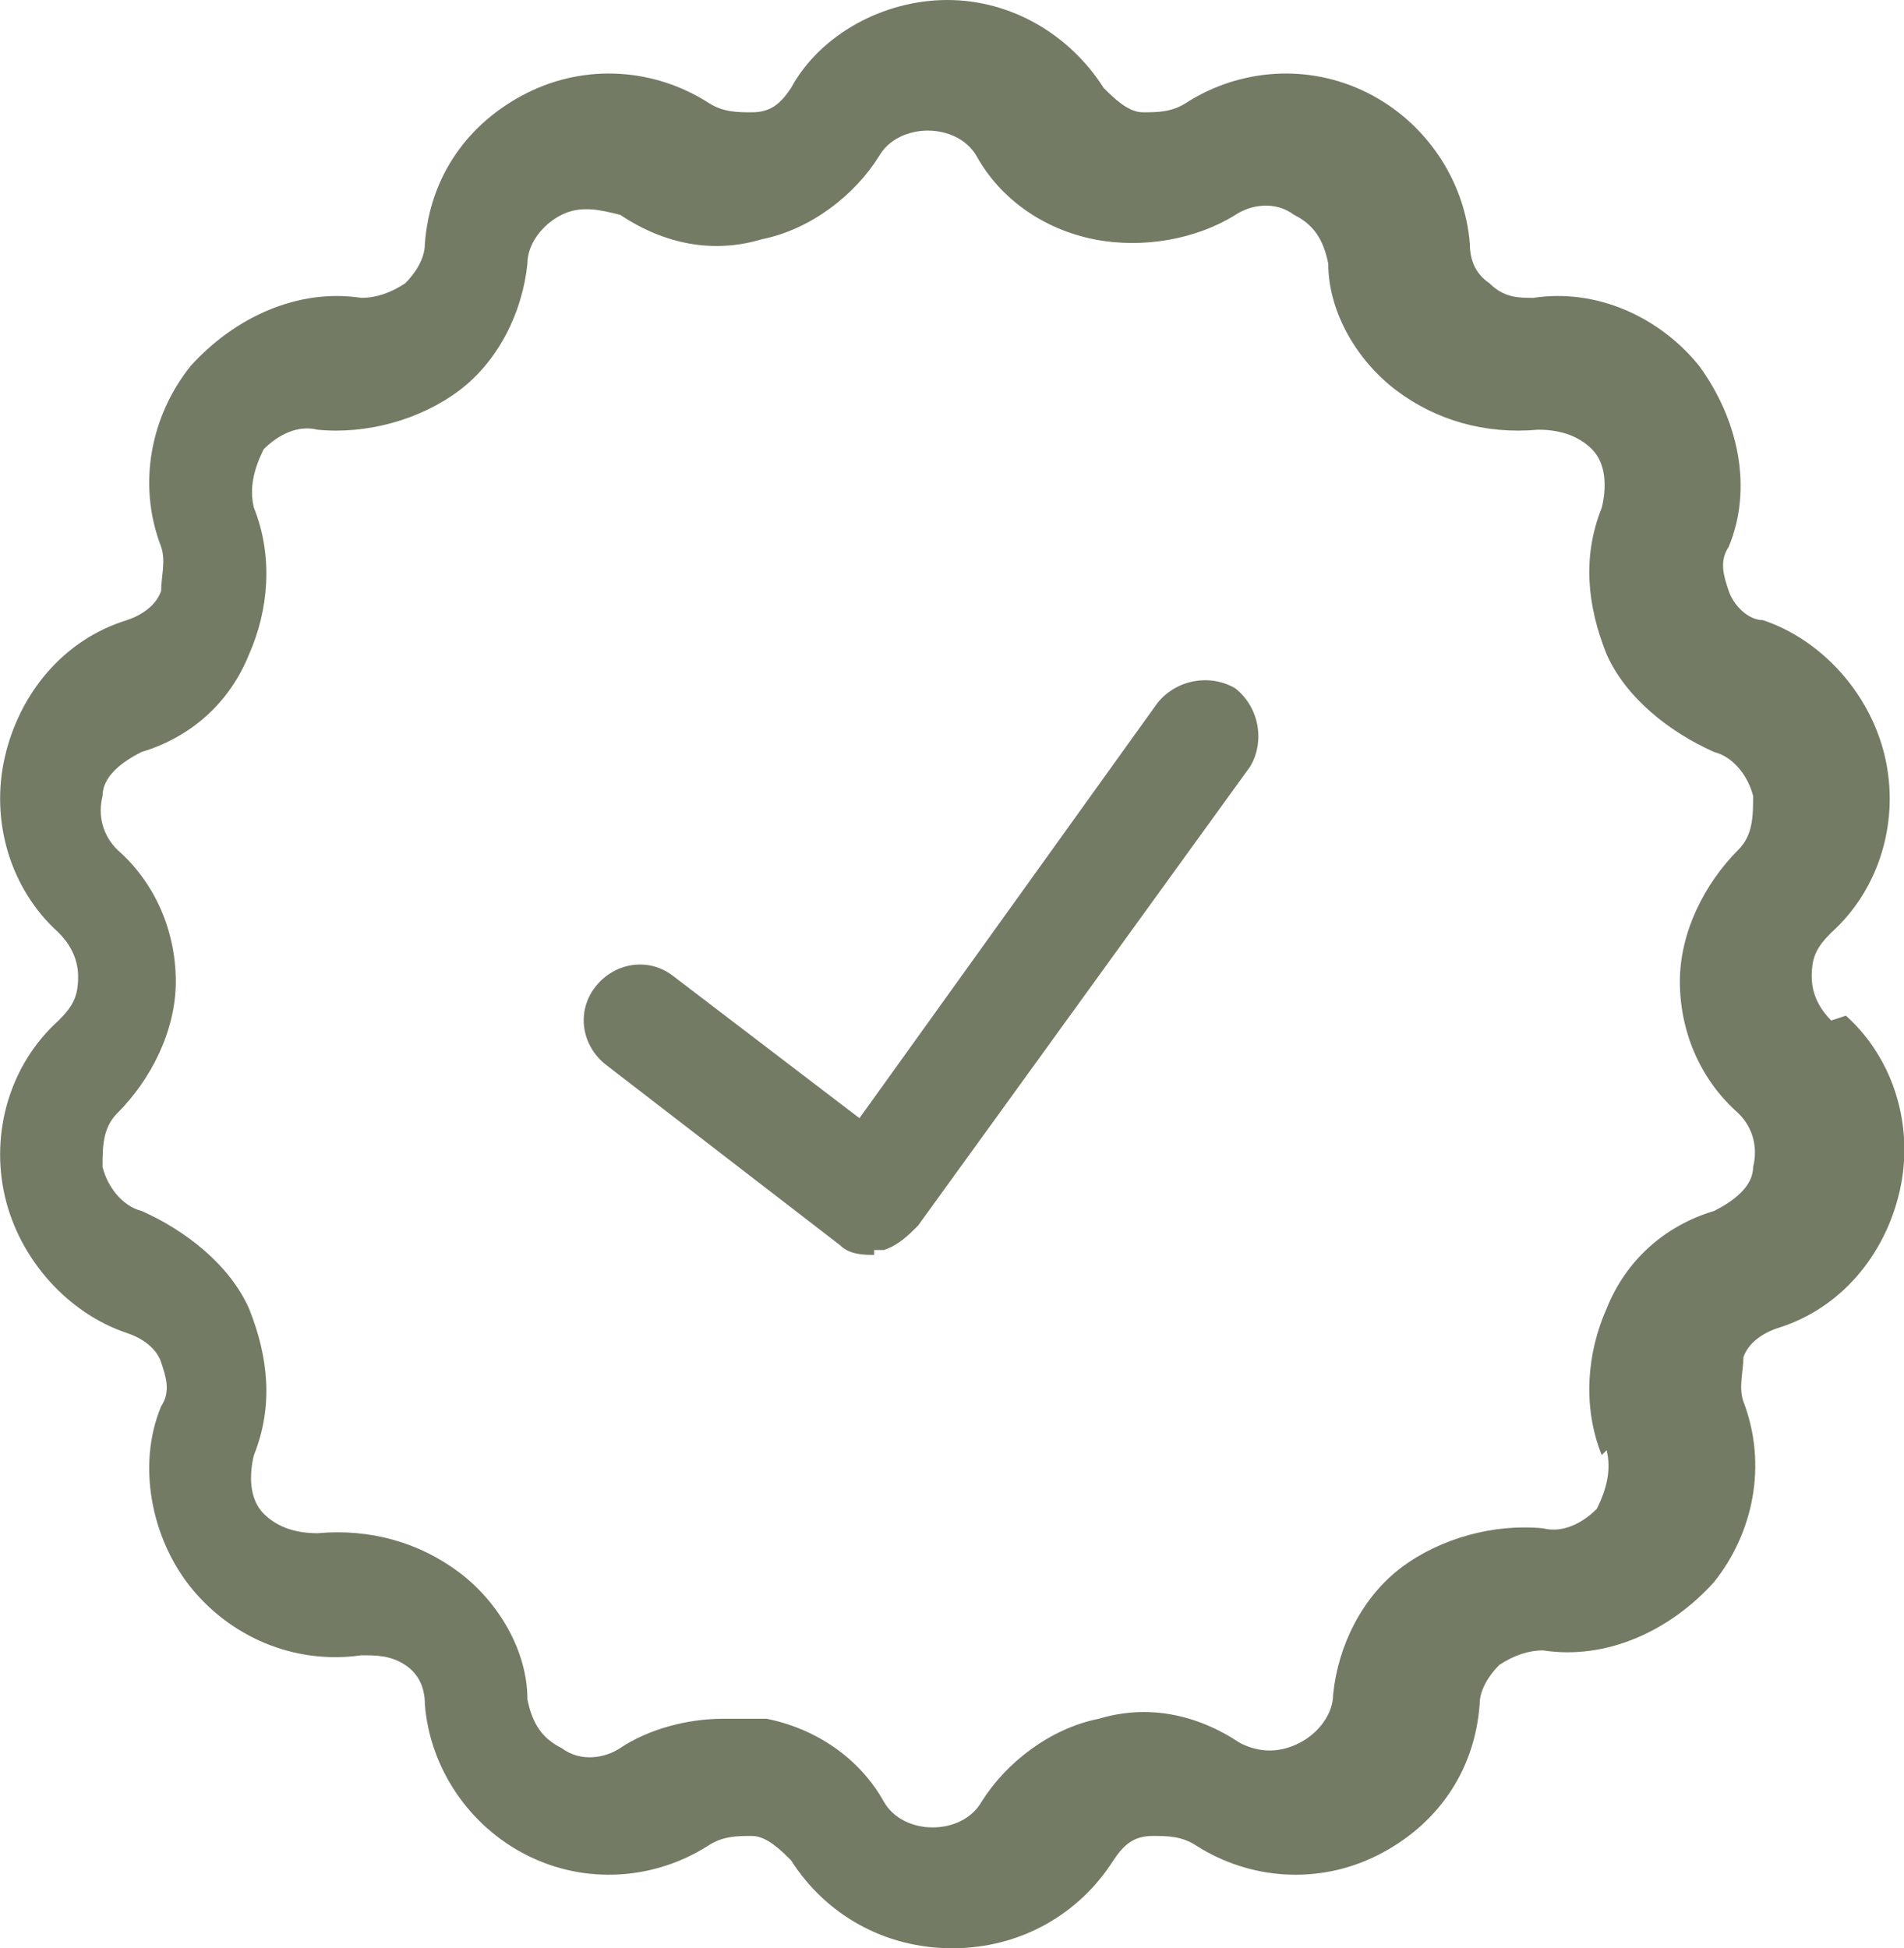 <?xml version="1.0" encoding="UTF-8"?>
<svg id="Laag_1" data-name="Laag 1" xmlns="http://www.w3.org/2000/svg" viewBox="0 0 38.99 39.9">
  <defs>
    <style>
      .cls-1 {
        fill: #737b65;
        stroke-width: 0px;
      }
    </style>
  </defs>
  <path class="cls-1" d="M37.5,20.9c-.2-.2-.4-.5-.4-.9s.1-.6.4-.9c1-.9,1.4-2.3,1.1-3.6-.3-1.3-1.3-2.4-2.5-2.8-.3,0-.6-.3-.7-.6-.1-.3-.2-.6,0-.9.5-1.2.2-2.6-.6-3.7-.8-1-2.1-1.6-3.4-1.4-.3,0-.6,0-.9-.3-.3-.2-.4-.5-.4-.8-.1-1.3-.9-2.5-2.1-3.1-1.2-.6-2.6-.5-3.7.2-.3.2-.6.2-.9.2s-.6-.3-.8-.5c-.7-1.1-1.9-1.8-3.2-1.8h0c-1.3,0-2.6.7-3.2,1.8-.2.3-.4.5-.8.5-.3,0-.6,0-.9-.2-1.1-.7-2.5-.8-3.7-.2s-2,1.7-2.1,3.1c0,.3-.2.6-.4.8-.3.2-.6.3-.9.3-1.3-.2-2.6.4-3.5,1.4-.8,1-1.1,2.4-.6,3.7.1.3,0,.6,0,.9-.1.3-.4.5-.7.6-1.3.4-2.2,1.5-2.5,2.8-.3,1.3.1,2.7,1.1,3.6.2.2.4.5.4.9s-.1.6-.4.9c-1,.9-1.4,2.3-1.1,3.6.3,1.3,1.3,2.4,2.5,2.8.3.1.6.3.7.6.1.3.2.6,0,.9-.5,1.2-.2,2.7.6,3.7.8,1,2.1,1.6,3.5,1.4.3,0,.6,0,.9.2s.4.5.4.8c.1,1.3.9,2.5,2.1,3.1,1.2.6,2.6.5,3.7-.2.3-.2.6-.2.9-.2s.6.3.8.5c.7,1.1,1.9,1.8,3.3,1.8s2.6-.7,3.3-1.8c.2-.3.4-.5.8-.5.3,0,.6,0,.9.2,1.1.7,2.5.8,3.7.2s2-1.7,2.1-3.1c0-.3.2-.6.4-.8.3-.2.6-.3.9-.3,1.3.2,2.6-.4,3.5-1.4.8-1,1.1-2.4.6-3.7-.1-.3,0-.6,0-.9.1-.3.4-.5.7-.6,1.3-.4,2.2-1.5,2.5-2.8s-.1-2.7-1.1-3.6l-.3.1ZM32.9,29.7c.1.4,0,.8-.2,1.2-.3.3-.7.5-1.1.4-1-.1-2.1.2-2.9.8s-1.3,1.6-1.4,2.6c0,.4-.3.8-.7,1-.4.2-.8.2-1.2,0-.9-.6-1.9-.8-2.9-.5-1,.2-1.9.9-2.4,1.7-.4.7-1.6.7-2,0-.5-.9-1.4-1.5-2.4-1.7h-.9c-.7,0-1.5.2-2.1.6-.3.2-.8.3-1.2,0-.4-.2-.6-.5-.7-1,0-1-.6-2-1.4-2.6-.8-.6-1.8-.9-2.9-.8-.4,0-.8-.1-1.1-.4-.3-.3-.3-.8-.2-1.2.4-1,.3-2-.1-3-.4-.9-1.3-1.6-2.2-2-.4-.1-.7-.5-.8-.9,0-.4,0-.8.3-1.1.7-.7,1.2-1.7,1.2-2.7s-.4-2-1.2-2.7c-.3-.3-.4-.7-.3-1.1,0-.4.4-.7.8-.9,1-.3,1.8-1,2.2-2,.4-.9.5-2,.1-3-.1-.4,0-.8.2-1.2.3-.3.7-.5,1.1-.4,1,.1,2.1-.2,2.9-.8.8-.6,1.3-1.6,1.4-2.6,0-.4.3-.8.7-1s.8-.1,1.2,0c.9.6,1.9.8,2.9.5,1-.2,1.9-.9,2.4-1.7.4-.7,1.6-.7,2,0,.5.9,1.4,1.5,2.4,1.7,1,.2,2.1,0,2.9-.5.3-.2.8-.3,1.2,0,.4.2.6.5.7,1,0,1,.6,2,1.4,2.6.8.6,1.8.9,2.9.8.4,0,.8.1,1.1.4.3.3.3.8.2,1.2-.4,1-.3,2,.1,3,.4.9,1.3,1.6,2.2,2,.4.1.7.5.8.9,0,.4,0,.8-.3,1.1-.7.7-1.2,1.7-1.2,2.7s.4,2,1.2,2.7h0c.3.3.4.7.3,1.1,0,.4-.4.7-.8.9-1,.3-1.8,1-2.2,2-.4.9-.5,2-.1,3l.1-.1Z"/>
  <path class="cls-1" d="M17.9,25.7c-.2,0-.5,0-.7-.2l-4.8-3.7c-.5-.4-.6-1.1-.2-1.6.4-.5,1.1-.6,1.6-.2l3.8,2.9,6.1-8.5c.4-.5,1.1-.6,1.6-.3.5.4.6,1.1.3,1.6l-6.8,9.4c-.2.2-.4.4-.7.5h-.2v.1Z"/>
</svg>